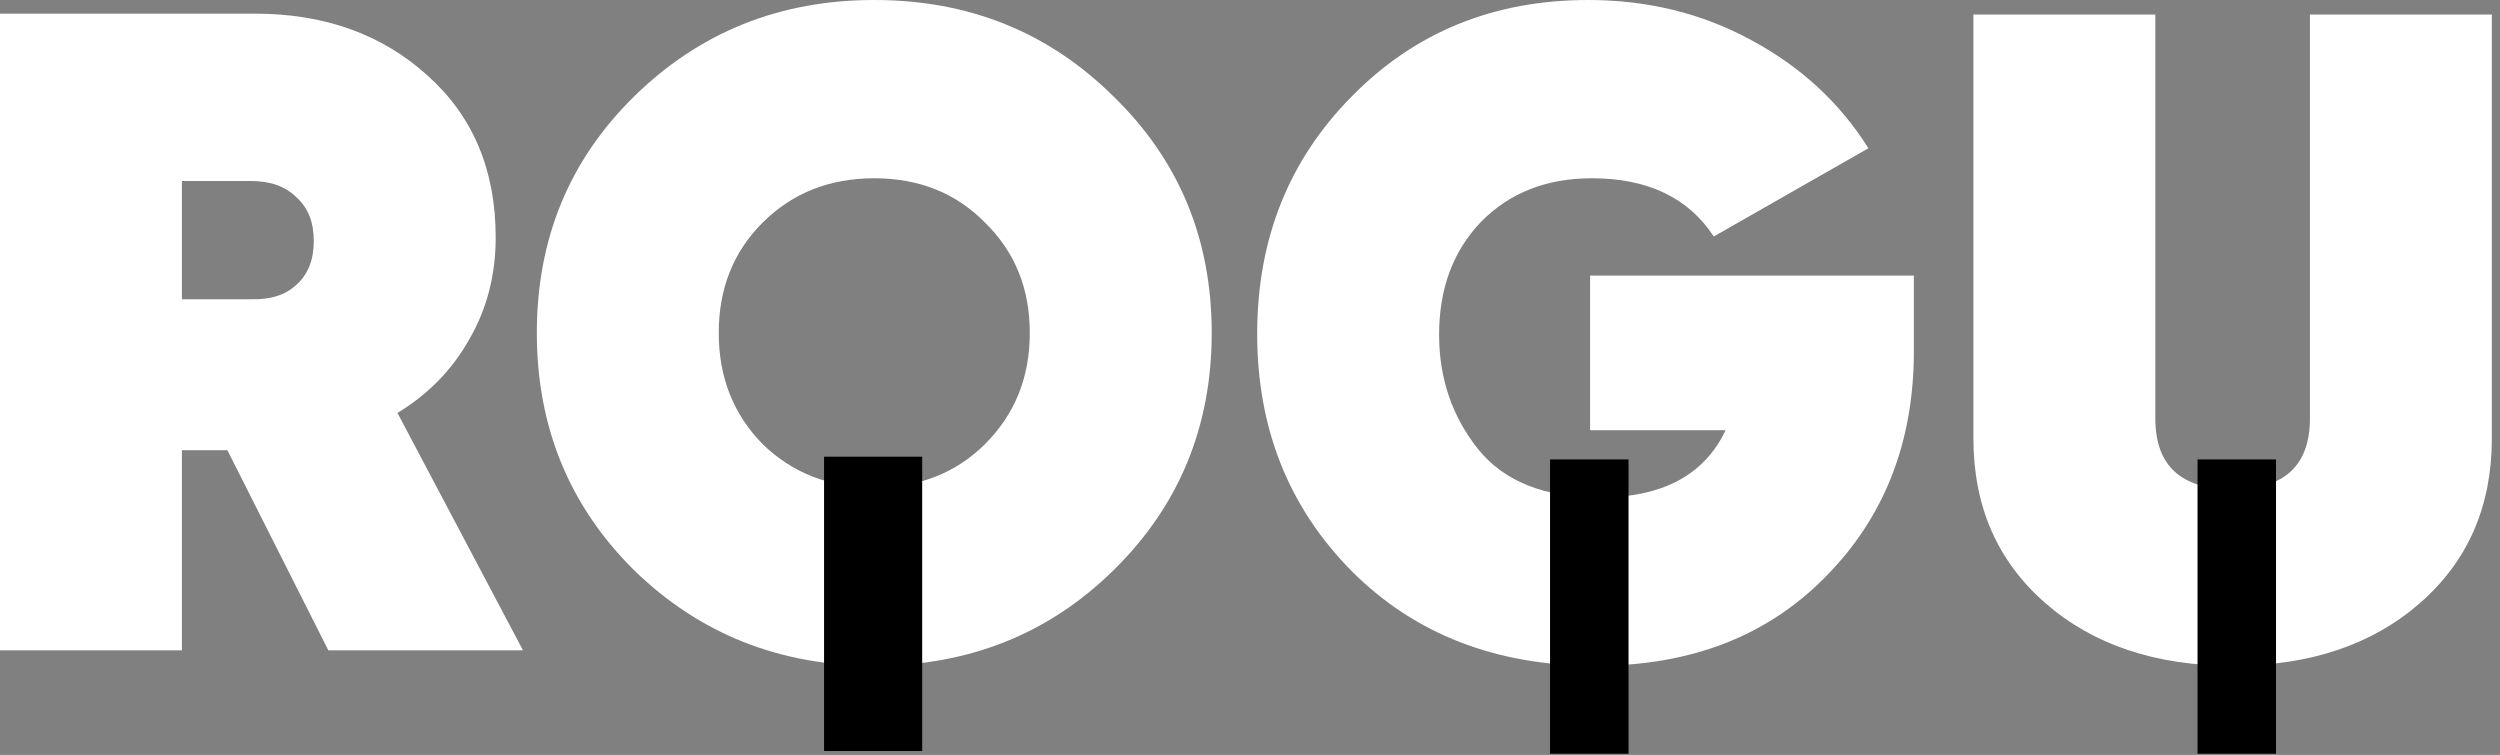 <svg width="202" height="61" viewBox="0 0 202 61" fill="none" xmlns="http://www.w3.org/2000/svg">
<rect x="0" y="0" width="202" height="61" fill="#808080" stroke="none"/>
<path d="M195.536 48.724C191.665 52.105 186.619 53.795 180.396 53.795C174.174 53.795 169.128 52.105 165.257 48.724C161.387 45.344 159.452 40.91 159.452 35.422V1.176H174.15V33.806C174.15 37.627 176.232 39.538 180.396 39.538C184.561 39.538 186.643 37.627 186.643 33.806V1.176H201.341V35.422C201.341 40.91 199.406 45.344 195.536 48.724Z" fill="white"/>
<path d="M154.641 22.268V28.367C154.641 35.717 152.265 41.792 147.513 46.593C142.809 51.395 136.612 53.795 128.92 53.795C120.885 53.795 114.319 51.248 109.224 46.152C104.129 41.008 101.581 34.614 101.581 26.971C101.581 19.328 104.129 12.934 109.224 7.79C114.319 2.597 120.689 0 128.332 0C133.133 0 137.518 1.078 141.487 3.234C145.504 5.389 148.664 8.304 150.967 11.979L138.473 19.108C136.416 15.972 133.133 14.404 128.626 14.404C124.951 14.404 121.963 15.58 119.66 17.932C117.406 20.283 116.279 23.321 116.279 27.045C116.279 30.572 117.333 33.659 119.439 36.304C121.546 38.901 124.804 40.199 129.214 40.199C134.309 40.199 137.714 38.387 139.429 34.761H128.479V22.268H154.641Z" fill="white"/>
<path d="M89.969 46.079C84.727 51.223 78.284 53.795 70.641 53.795C62.998 53.795 56.531 51.223 51.24 46.079C45.997 40.885 43.376 34.492 43.376 26.898C43.376 19.304 45.997 12.934 51.24 7.79C56.531 2.597 62.998 0 70.641 0C78.284 0 84.727 2.597 89.969 7.79C95.261 12.934 97.906 19.304 97.906 26.898C97.906 34.492 95.261 40.885 89.969 46.079ZM61.602 35.864C64.003 38.215 67.016 39.391 70.641 39.391C74.267 39.391 77.255 38.215 79.607 35.864C82.008 33.463 83.208 30.474 83.208 26.898C83.208 23.321 82.008 20.357 79.607 18.005C77.255 15.604 74.267 14.404 70.641 14.404C67.016 14.404 64.003 15.604 61.602 18.005C59.25 20.357 58.074 23.321 58.074 26.898C58.074 30.474 59.25 33.463 61.602 35.864Z" fill="white"/>
<path d="M26.53 52.546L18.373 36.378H14.698V52.546H0V1.102H20.577C26.212 1.102 30.866 2.768 34.541 6.1C38.215 9.382 40.052 13.743 40.052 19.181C40.052 22.219 39.342 24.962 37.921 27.412C36.549 29.862 34.614 31.846 32.115 33.365L42.257 52.546H26.53ZM14.698 14.625V24.178H20.283C21.851 24.227 23.076 23.835 23.958 23.003C24.889 22.17 25.354 20.994 25.354 19.475C25.354 17.956 24.889 16.78 23.958 15.947C23.076 15.066 21.851 14.625 20.283 14.625H14.698Z" fill="white"/>
<rect x="125.244" y="37.121" width="6.341" height="23.78" fill="black"/>
<rect x="66.585" y="36.901" width="7.927" height="23.78" fill="black"/>
<rect x="177.561" y="37.121" width="6.341" height="23.78" fill="black"/>
</svg>
